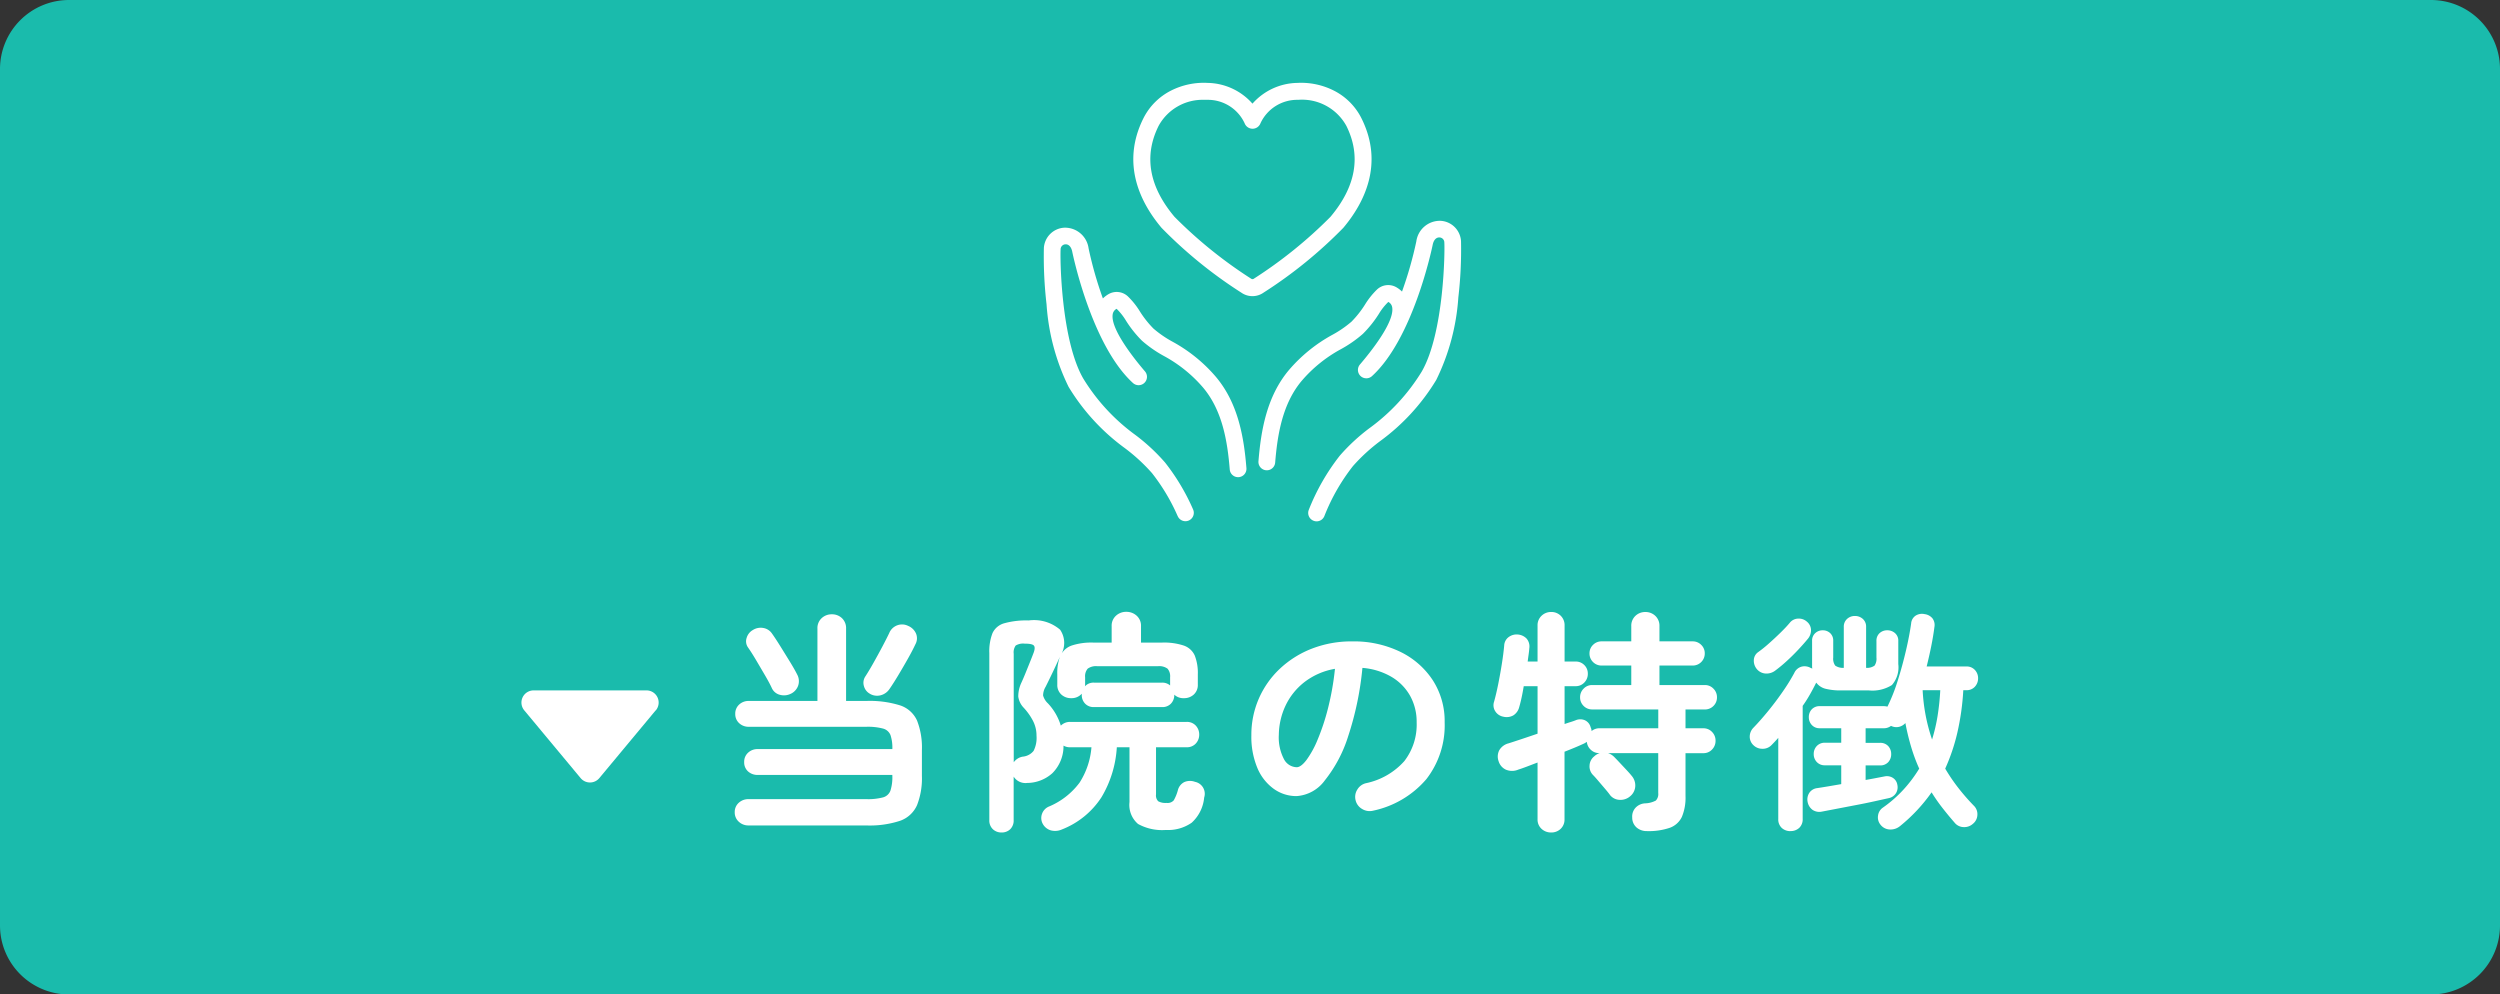<svg xmlns="http://www.w3.org/2000/svg" width="185.963" height="73.974" viewBox="0 0 185.963 73.974">
  <rect x="0" y="0" width="185.963" height="73.974" fill="#333333" stroke="none"/>
  <g id="グループ_791" data-name="グループ 791" transform="translate(-361.5 -1010.242)">
    <path id="パス_55845" data-name="パス 55845" d="M5.137,0H180.826a5.137,5.137,0,0,1,5.137,5.137v63.7a5.137,5.137,0,0,1-5.137,5.137H5.137A5.137,5.137,0,0,1,0,68.837V5.137A5.137,5.137,0,0,1,5.137,0Z" transform="translate(361.5 1010.242)" fill="#1abbac"/>
    <path id="パス_55846" data-name="パス 55846" d="M-43.374,1.444a1.03,1.03,0,0,1-.734-.279.92.92,0,0,1-.3-.7.912.912,0,0,1,.3-.707,1.048,1.048,0,0,1,.734-.271h8.751a4.409,4.409,0,0,0,1.249-.131.815.815,0,0,0,.55-.507,3.284,3.284,0,0,0,.14-1.092v-.07H-42.692a1.037,1.037,0,0,1-.725-.262.9.9,0,0,1-.288-.7.905.905,0,0,1,.288-.69,1.017,1.017,0,0,1,.725-.271h10.008a2.978,2.978,0,0,0-.14-1.048.823.823,0,0,0-.559-.48,4.423,4.423,0,0,0-1.24-.131h-8.733a1.017,1.017,0,0,1-.725-.271.905.905,0,0,1-.288-.69.905.905,0,0,1,.288-.69,1.017,1.017,0,0,1,.725-.271h5.1v-5.38a1,1,0,0,1,.314-.777,1.073,1.073,0,0,1,.751-.288,1.065,1.065,0,0,1,.76.288,1.017,1.017,0,0,1,.306.777v5.38h1.5a7.57,7.57,0,0,1,2.524.332,2.1,2.1,0,0,1,1.258,1.135,5.519,5.519,0,0,1,.358,2.2v1.9a5.476,5.476,0,0,1-.358,2.175A2.159,2.159,0,0,1-32.1,1.095a7.219,7.219,0,0,1-2.524.349Zm9.013-9.8a.915.915,0,0,1-.437-.568.845.845,0,0,1,.1-.707q.262-.4.6-1t.664-1.214q.323-.611.515-1.013a1.027,1.027,0,0,1,.6-.585,1.014,1.014,0,0,1,.812.044,1.088,1.088,0,0,1,.576.55.913.913,0,0,1-.035.812q-.21.454-.559,1.074t-.716,1.231q-.367.611-.646,1.013a1.13,1.13,0,0,1-.664.48A1.053,1.053,0,0,1-34.361-8.354Zm-5.869,0a1.13,1.13,0,0,1-.8.087.9.9,0,0,1-.611-.489q-.175-.384-.507-.952t-.672-1.144q-.341-.576-.6-.943a.786.786,0,0,1-.1-.716.985.985,0,0,1,.454-.576,1.086,1.086,0,0,1,.777-.157.971.971,0,0,1,.655.419q.262.367.62.943t.707,1.144q.349.568.541.952a1.031,1.031,0,0,1,.087.8A1.057,1.057,0,0,1-40.23-8.354ZM-24.562,1.968a.911.911,0,0,1-.646-.245.886.886,0,0,1-.262-.681V-11.376a3.724,3.724,0,0,1,.236-1.485,1.363,1.363,0,0,1,.873-.734,6.137,6.137,0,0,1,1.825-.21,2.975,2.975,0,0,1,2.332.69,1.744,1.744,0,0,1,.044,1.9,1.43,1.43,0,0,1,.821-.725,4.7,4.7,0,0,1,1.607-.218h1.362v-1.223a.989.989,0,0,1,.323-.777,1.1,1.1,0,0,1,.76-.288,1.127,1.127,0,0,1,.777.288.989.989,0,0,1,.323.777v1.223h1.554A4.668,4.668,0,0,1-11-11.935a1.388,1.388,0,0,1,.812.742,3.558,3.558,0,0,1,.227,1.406v.751a.954.954,0,0,1-.3.742,1.048,1.048,0,0,1-.734.271.968.968,0,0,1-.716-.262v.017a.911.911,0,0,1-.245.646.864.864,0,0,1-.664.262h-5.065a.864.864,0,0,1-.664-.262.911.911,0,0,1-.245-.646v-.087a1,1,0,0,1-.786.332,1.048,1.048,0,0,1-.734-.271.954.954,0,0,1-.3-.742v-.751a3.576,3.576,0,0,1,.192-1.31q-.245.541-.515,1.109t-.55,1.127a1.26,1.26,0,0,0-.183.638,1.253,1.253,0,0,0,.358.585,4.2,4.2,0,0,1,.961,1.659.948.948,0,0,1,.7-.279H-10.8a.884.884,0,0,1,.69.279.955.955,0,0,1,.253.664.955.955,0,0,1-.253.664.884.884,0,0,1-.69.279H-13.07V-.861a.605.605,0,0,0,.166.507,1.113,1.113,0,0,0,.62.122.608.608,0,0,0,.533-.192,3.212,3.212,0,0,0,.306-.751.918.918,0,0,1,.489-.611A1.069,1.069,0,0,1-10.17-1.8a.906.906,0,0,1,.681,1.17,2.879,2.879,0,0,1-.926,1.869,3.064,3.064,0,0,1-1.921.541,3.7,3.7,0,0,1-2.07-.445A1.86,1.86,0,0,1-15.043-.3v-4.07h-.943a8.166,8.166,0,0,1-1.144,3.72,6.187,6.187,0,0,1-2.943,2.393,1.236,1.236,0,0,1-.812.07,1,1,0,0,1-.62-.507A.9.9,0,0,1-21.55.58a.919.919,0,0,1,.533-.55,5.47,5.47,0,0,0,2.262-1.773,5.715,5.715,0,0,0,.882-2.629h-1.572a.932.932,0,0,1-.507-.122,2.842,2.842,0,0,1-.83,2.052,2.828,2.828,0,0,1-1.878.725,1.036,1.036,0,0,1-1-.472V1.042a.9.9,0,0,1-.253.681A.9.9,0,0,1-24.562,1.968Zm.908-5.222a1.036,1.036,0,0,1,.664-.419,1.174,1.174,0,0,0,.812-.428,2.119,2.119,0,0,0,.218-1.127,2.38,2.38,0,0,0-.3-1.179,4.473,4.473,0,0,0-.664-.917,1.475,1.475,0,0,1-.393-.821,2.39,2.39,0,0,1,.218-1q.14-.3.306-.707l.332-.821q.166-.41.271-.69.157-.4.044-.559t-.69-.157a1.069,1.069,0,0,0-.672.14.873.873,0,0,0-.148.611ZM-18.362-8.9a.857.857,0,0,1,.681-.279h5.065a.881.881,0,0,1,.594.21v-.611a.86.86,0,0,0-.192-.638,1.049,1.049,0,0,0-.716-.183h-4.506a1.049,1.049,0,0,0-.716.183.86.86,0,0,0-.192.638v.541A.454.454,0,0,1-18.362-8.9ZM3.086.344A1.067,1.067,0,0,1,2.266.222a1.012,1.012,0,0,1-.489-.646A1.008,1.008,0,0,1,1.9-1.219a1.018,1.018,0,0,1,.646-.48A5.24,5.24,0,0,0,5.4-3.342a4.44,4.44,0,0,0,.917-2.882A3.969,3.969,0,0,0,5.829-8.2,3.8,3.8,0,0,0,4.44-9.612a5.085,5.085,0,0,0-2.157-.664A23.088,23.088,0,0,1,1.226-5.2,10.11,10.11,0,0,1-.52-1.9a2.826,2.826,0,0,1-2.1,1.161,2.877,2.877,0,0,1-1.694-.541A3.631,3.631,0,0,1-5.533-2.835a6.007,6.007,0,0,1-.445-2.428,6.741,6.741,0,0,1,.55-2.716,6.745,6.745,0,0,1,1.563-2.227,7.344,7.344,0,0,1,2.384-1.5,8.134,8.134,0,0,1,3.013-.541,7.917,7.917,0,0,1,3.537.76A6.034,6.034,0,0,1,7.505-9.376,5.6,5.6,0,0,1,8.4-6.223,6.521,6.521,0,0,1,7.043-2.005,7.147,7.147,0,0,1,3.086.344ZM-2.607-2.887q.314,0,.725-.533a7.118,7.118,0,0,0,.83-1.511A16.549,16.549,0,0,0-.284-7.245a20.331,20.331,0,0,0,.524-2.961,5.142,5.142,0,0,0-2.288,1,4.848,4.848,0,0,0-1.4,1.764A5.248,5.248,0,0,0-3.935-5.3a3.481,3.481,0,0,0,.376,1.8A1.1,1.1,0,0,0-2.607-2.887ZM16.326,1.968A1.025,1.025,0,0,1,15.61,1.7a.933.933,0,0,1-.3-.725V-3.237l-.786.3q-.367.14-.646.227a1.178,1.178,0,0,1-.934,0,1.01,1.01,0,0,1-.533-.629,1.022,1.022,0,0,1,.052-.812,1.12,1.12,0,0,1,.7-.515q.873-.279,2.148-.716V-8.913H14.282q-.07.437-.157.838t-.175.7a1.02,1.02,0,0,1-.437.629,1.013,1.013,0,0,1-.751.1.893.893,0,0,1-.585-.384.822.822,0,0,1-.1-.734q.157-.559.306-1.3t.271-1.511q.122-.769.175-1.362a.824.824,0,0,1,.341-.638,1,1,0,0,1,.69-.183,1.018,1.018,0,0,1,.638.306.892.892,0,0,1,.2.707q-.017.227-.052.472t-.07.524h.734v-2.672a.961.961,0,0,1,.3-.734,1.007,1.007,0,0,1,.716-.279.977.977,0,0,1,.707.279.976.976,0,0,1,.288.734v2.672h.821a.878.878,0,0,1,.646.262.878.878,0,0,1,.262.646.907.907,0,0,1-.262.655.864.864,0,0,1-.646.271h-.821V-6.1q.245-.087.445-.148t.376-.131a.87.87,0,0,1,.672-.009.774.774,0,0,1,.445.533.682.682,0,0,1,.052.14.574.574,0,0,1,.017.14.9.9,0,0,1,.576-.21H24.29v-1.4H19.382a.878.878,0,0,1-.646-.262.878.878,0,0,1-.262-.646.887.887,0,0,1,.262-.638A.864.864,0,0,1,19.382-9h2.9v-1.45h-2.2a.878.878,0,0,1-.646-.262.878.878,0,0,1-.262-.646.858.858,0,0,1,.262-.629.878.878,0,0,1,.646-.262h2.2v-1.135a1,1,0,0,1,.306-.76,1.042,1.042,0,0,1,.742-.288,1.042,1.042,0,0,1,.742.288,1,1,0,0,1,.306.76v1.135H26.84a.878.878,0,0,1,.646.262.858.858,0,0,1,.262.629.878.878,0,0,1-.262.646.878.878,0,0,1-.646.262H24.378V-9h3.371a.864.864,0,0,1,.646.271.887.887,0,0,1,.262.638.878.878,0,0,1-.262.646.878.878,0,0,1-.646.262H26.316v1.4h1.327a.864.864,0,0,1,.646.271.907.907,0,0,1,.262.655.907.907,0,0,1-.262.655.864.864,0,0,1-.646.271H26.316V-.757A3.7,3.7,0,0,1,26.046.807a1.59,1.59,0,0,1-.9.812,4.85,4.85,0,0,1-1.712.245,1.135,1.135,0,0,1-.751-.262A.971.971,0,0,1,22.352.85.958.958,0,0,1,22.6.126,1.047,1.047,0,0,1,23.312-.2a1.8,1.8,0,0,0,.8-.21.7.7,0,0,0,.175-.559V-3.935H20.553a1.145,1.145,0,0,1,.454.279q.14.14.393.41l.515.55q.262.279.4.454a1.088,1.088,0,0,1,.262.795,1.034,1.034,0,0,1-.384.725,1.086,1.086,0,0,1-.769.262.947.947,0,0,1-.716-.349q-.122-.175-.376-.472l-.507-.594q-.253-.3-.393-.437a.906.906,0,0,1-.253-.707.917.917,0,0,1,.341-.672,1.052,1.052,0,0,1,.419-.245h-.035a.889.889,0,0,1-.629-.245.913.913,0,0,1-.3-.594l-.122.079a.989.989,0,0,1-.157.079q-.262.122-.62.271t-.76.306V.973a.947.947,0,0,1-.288.725A.994.994,0,0,1,16.326,1.968ZM42.263,1.5a1.1,1.1,0,0,1-.751.245.912.912,0,0,1-.7-.367.854.854,0,0,1-.175-.664.838.838,0,0,1,.332-.576,9.393,9.393,0,0,0,1.546-1.345A9.893,9.893,0,0,0,43.7-2.783a12.668,12.668,0,0,1-.6-1.616,17.539,17.539,0,0,1-.428-1.773.932.932,0,0,1-.463.279.883.883,0,0,1-.568-.052L41.6-5.961a.862.862,0,0,1-.541.175H39.713V-4.7h1.065a.788.788,0,0,1,.62.245.86.86,0,0,1,.218.594.86.86,0,0,1-.218.594.788.788,0,0,1-.62.245H39.713v1.083q.4-.07.76-.14l.638-.122a.833.833,0,0,1,.62.1.743.743,0,0,1,.341.515.835.835,0,0,1-.1.629.826.826,0,0,1-.524.367q-.454.1-1.109.245t-1.371.279L37.582.2,36.464.414a.9.9,0,0,1-.7-.131A.948.948,0,0,1,35.4-.3a.9.9,0,0,1,.114-.664.81.81,0,0,1,.585-.367q.349-.052.821-.131L37.9-1.63v-1.4H36.691a.794.794,0,0,1-.611-.245.841.841,0,0,1-.227-.594.841.841,0,0,1,.227-.594.794.794,0,0,1,.611-.245H37.9V-5.787H36.307a.766.766,0,0,1-.6-.245.837.837,0,0,1-.218-.576.829.829,0,0,1,.218-.585.781.781,0,0,1,.6-.236h4.751a1.071,1.071,0,0,1,.148.009,1.3,1.3,0,0,1,.131.026,13.316,13.316,0,0,0,.769-1.947q.349-1.109.611-2.236t.384-2.017a.763.763,0,0,1,.332-.568.88.88,0,0,1,.664-.114.9.9,0,0,1,.594.323.829.829,0,0,1,.14.638q-.087.681-.236,1.423t-.341,1.511h2.952a.815.815,0,0,1,.638.262.885.885,0,0,1,.236.611.907.907,0,0,1-.236.629.815.815,0,0,1-.638.262h-.227a18.734,18.734,0,0,1-.445,3.17,14.309,14.309,0,0,1-.9,2.664,13.273,13.273,0,0,0,.952,1.406A15.68,15.68,0,0,0,47.765-.023a.87.87,0,0,1,.262.681.88.88,0,0,1-.332.664.955.955,0,0,1-.7.245.88.88,0,0,1-.664-.332Q45.844.676,45.416.126a12.924,12.924,0,0,1-.795-1.144A12.374,12.374,0,0,1,42.263,1.5Zm-8.139.367a.931.931,0,0,1-.646-.236.858.858,0,0,1-.262-.672V-5.071q-.122.14-.253.279t-.253.262a.9.9,0,0,1-.681.271.93.93,0,0,1-.664-.271.857.857,0,0,1-.271-.646.951.951,0,0,1,.271-.646q.524-.541,1.109-1.258t1.1-1.467a14.051,14.051,0,0,0,.83-1.345.846.846,0,0,1,.559-.48.912.912,0,0,1,.664.1.341.341,0,0,0,.07.026.111.111,0,0,1,.052.026.847.847,0,0,1-.017-.166v-1.9a.732.732,0,0,1,.236-.576.8.8,0,0,1,.55-.21.793.793,0,0,1,.559.21.746.746,0,0,1,.227.576v1.24a.877.877,0,0,0,.148.6,1,1,0,0,0,.638.166v-3.039a.766.766,0,0,1,.245-.6.837.837,0,0,1,.576-.218.86.86,0,0,1,.594.218.766.766,0,0,1,.245.6v3.039a.956.956,0,0,0,.629-.166.917.917,0,0,0,.14-.6v-1.223a.753.753,0,0,1,.236-.594.825.825,0,0,1,.568-.21.857.857,0,0,1,.576.21.74.74,0,0,1,.245.594v1.712A2,2,0,0,1,41.669-9a2.708,2.708,0,0,1-1.712.4H37.914a4.6,4.6,0,0,1-1.179-.122,1.229,1.229,0,0,1-.69-.454.137.137,0,0,0-.026.035l-.026.052q-.192.384-.428.8a9.565,9.565,0,0,1-.533.838v8.4a.874.874,0,0,1-.253.672A.923.923,0,0,1,34.124,1.863ZM33.023-10.1a1.077,1.077,0,0,1-.734.245.915.915,0,0,1-.681-.349.971.971,0,0,1-.21-.655.754.754,0,0,1,.314-.585,9.263,9.263,0,0,0,.795-.638q.445-.393.873-.812t.69-.734a.822.822,0,0,1,.62-.314.9.9,0,0,1,.655.227.823.823,0,0,1,.306.611,1,1,0,0,1-.218.646q-.3.367-.716.812t-.856.847A10.23,10.23,0,0,1,33.023-10.1ZM44.656-4.948a12.663,12.663,0,0,0,.41-1.755,17.83,17.83,0,0,0,.2-1.913h-1.31A13.33,13.33,0,0,0,44.656-4.948Z" transform="translate(460.561 1070.199)" fill="#fff"/>
    <path id="パス_55852" data-name="パス 55852" d="M175.859,213.484l-4.193,5.04a.905.905,0,0,1-1.392,0l-4.193-5.04a.905.905,0,0,1,.7-1.484h8.388a.905.905,0,0,1,.7,1.484Z" transform="translate(234.416 849.597)" fill="#fff"/>
    <path id="パス_55856" data-name="パス 55856" d="M-3907.93,32.575a.623.623,0,0,1-.354-.807,16.072,16.072,0,0,1,2.311-4.037,14.3,14.3,0,0,1,2.205-2.043,14.65,14.65,0,0,0,3.889-4.212c1.66-2.889,1.724-8.991,1.679-9.592a.375.375,0,0,0-.353-.382c-.248-.015-.44.187-.512.543-.058.284-1.457,6.985-4.518,9.774a.626.626,0,0,1-.854-.013.624.624,0,0,1-.04-.853c.781-.913,2.577-3.152,2.4-4.245a.547.547,0,0,0-.29-.409,4.338,4.338,0,0,0-.7.885,8.418,8.418,0,0,1-1.193,1.492,9.073,9.073,0,0,1-1.625,1.133,10.258,10.258,0,0,0-2.91,2.342c-1.456,1.719-1.821,4.047-1.988,6.1a.625.625,0,0,1-.672.57.624.624,0,0,1-.571-.672c.183-2.247.6-4.814,2.281-6.8a11.5,11.5,0,0,1,3.224-2.608,8.063,8.063,0,0,0,1.414-.973,7.5,7.5,0,0,0,1.01-1.279,5.752,5.752,0,0,1,.857-1.081,1.213,1.213,0,0,1,1.507-.179,1.964,1.964,0,0,1,.385.3,28.563,28.563,0,0,0,1.064-3.728,1.767,1.767,0,0,1,1.811-1.535,1.609,1.609,0,0,1,1.515,1.532,30.643,30.643,0,0,1-.2,4.166A16.384,16.384,0,0,1-3898.8,22.1a15.672,15.672,0,0,1-4.186,4.56A13.392,13.392,0,0,0-3905,28.513a14.744,14.744,0,0,0-2.12,3.708.625.625,0,0,1-.58.4A.617.617,0,0,1-3907.93,32.575Zm-10.1-.331a14.687,14.687,0,0,0-1.914-3.21,13.409,13.409,0,0,0-2.02-1.859,15.678,15.678,0,0,1-4.187-4.56,16.392,16.392,0,0,1-1.638-6.139,30.714,30.714,0,0,1-.2-4.167,1.609,1.609,0,0,1,1.515-1.532,1.77,1.77,0,0,1,1.812,1.536,28.168,28.168,0,0,0,1.064,3.727,2.035,2.035,0,0,1,.385-.3,1.214,1.214,0,0,1,1.507.18,5.671,5.671,0,0,1,.857,1.081,7.449,7.449,0,0,0,1.01,1.278,8.1,8.1,0,0,0,1.413.974,11.448,11.448,0,0,1,3.224,2.608c1.683,1.987,2.1,4.554,2.281,6.8a.623.623,0,0,1-.571.672.623.623,0,0,1-.67-.57c-.166-2.051-.534-4.379-1.989-6.1a10.249,10.249,0,0,0-2.909-2.343,9.109,9.109,0,0,1-1.626-1.131,8.434,8.434,0,0,1-1.193-1.493,4.334,4.334,0,0,0-.7-.886.554.554,0,0,0-.29.41c-.178,1.092,1.618,3.332,2.4,4.245a.621.621,0,0,1-.039.852.623.623,0,0,1-.853.014c-3.06-2.789-4.46-9.49-4.518-9.774-.073-.357-.264-.559-.511-.543a.374.374,0,0,0-.353.382c-.046.6.019,6.7,1.679,9.592a14.628,14.628,0,0,0,3.889,4.211,14.341,14.341,0,0,1,2.2,2.044,15.955,15.955,0,0,1,2.087,3.494.623.623,0,0,1-.321.821.621.621,0,0,1-.249.052A.621.621,0,0,1-3918.027,32.244Zm4.729-16.636a33.445,33.445,0,0,1-5.934-4.821c-1.552-1.842-3.045-4.751-1.348-8.15a4.64,4.64,0,0,1,2.067-2.065A5.4,5.4,0,0,1-3915.8.007a4.548,4.548,0,0,1,3.328,1.543,4.549,4.549,0,0,1,3.328-1.543,5.393,5.393,0,0,1,2.711.564,4.629,4.629,0,0,1,2.067,2.065c1.7,3.4.2,6.308-1.347,8.15a33.515,33.515,0,0,1-5.934,4.821,1.426,1.426,0,0,1-.826.262A1.424,1.424,0,0,1-3913.3,15.608ZM-3919.452,3.2c-1.116,2.236-.718,4.515,1.185,6.773a33.311,33.311,0,0,0,5.7,4.6.167.167,0,0,0,.194,0,33.331,33.331,0,0,0,5.7-4.6c1.9-2.258,2.3-4.536,1.184-6.773a3.762,3.762,0,0,0-3.587-1.934,3.011,3.011,0,0,0-2.8,1.743.63.63,0,0,1-.59.407.631.631,0,0,1-.589-.407,3.011,3.011,0,0,0-2.8-1.743c-.065,0-.131,0-.2,0A3.726,3.726,0,0,0-3919.452,3.2Z" transform="translate(4367.137 1016.402)" fill="#fff" stroke="rgba(0,0,0,0)" stroke-width="1"/>
  </g>
</svg>
